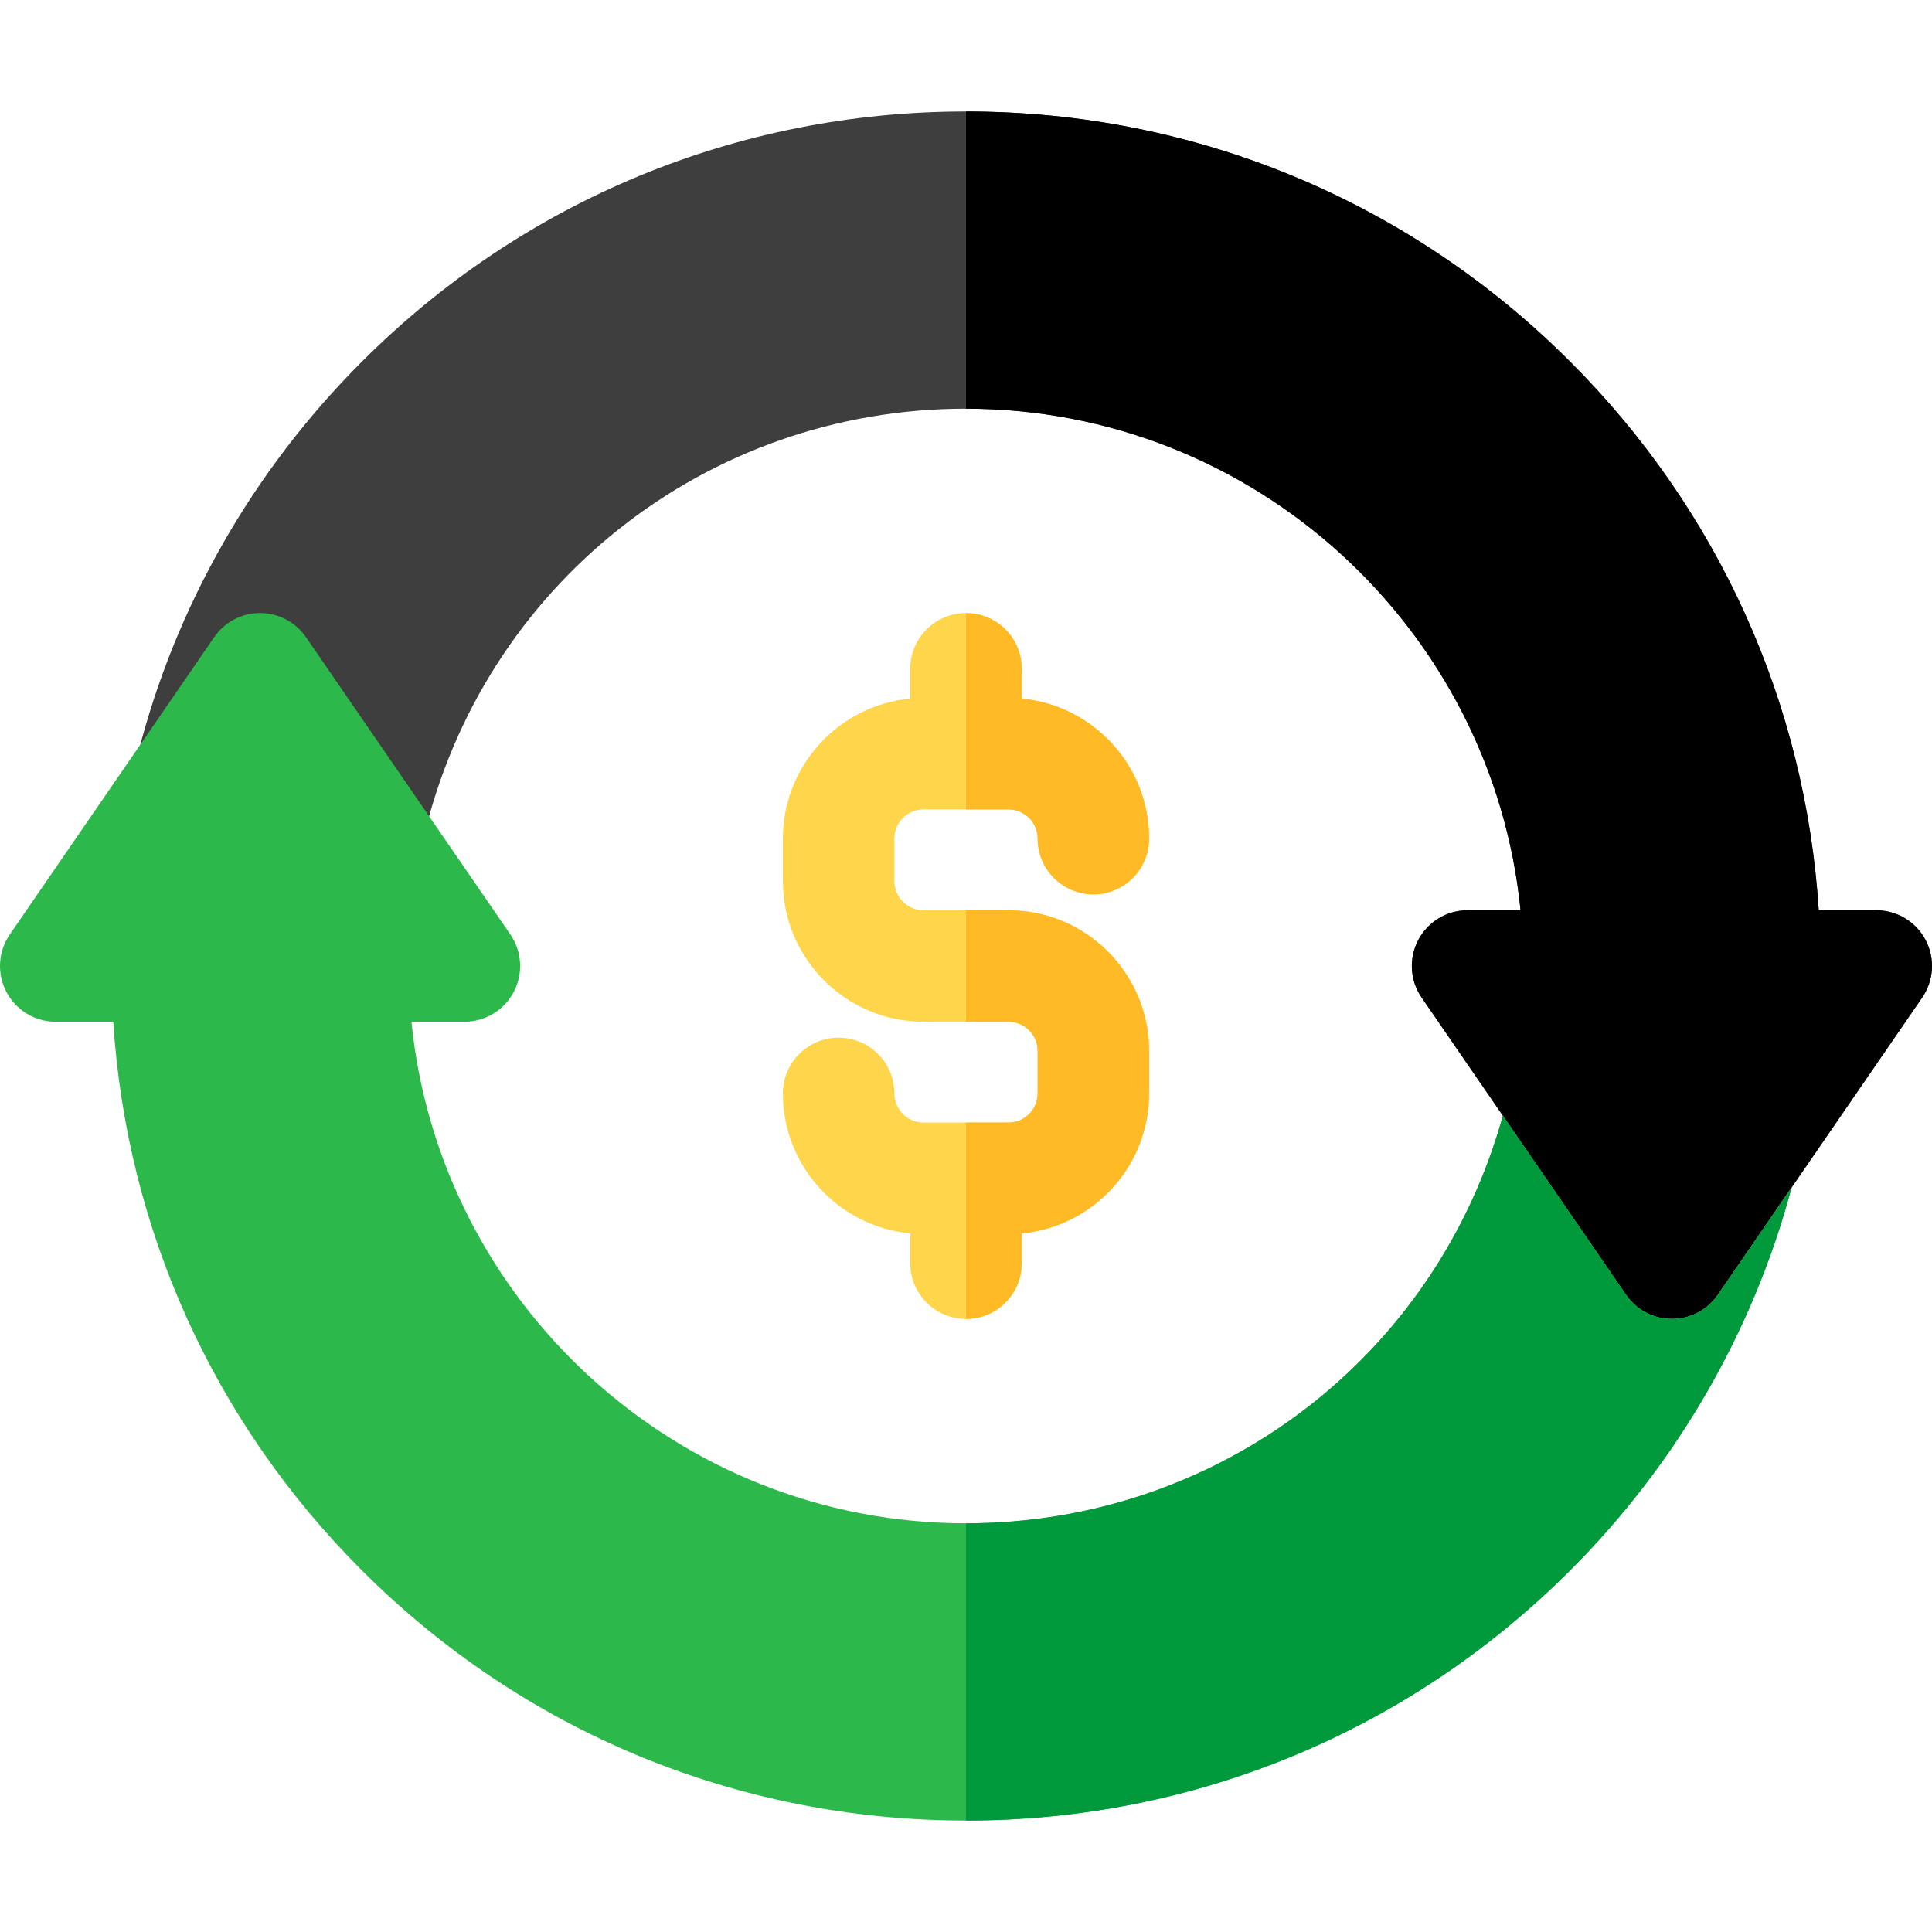 <svg width="60" height="60" viewBox="0 0 60 60" fill="none" xmlns="http://www.w3.org/2000/svg">
  <path d="M59.801 29.194C59.502 28.625 58.912 28.269 58.269 28.269H56.483C56.071 21.832 53.367 15.837 48.765 11.234C43.753 6.222 37.089 3.462 30 3.462C22.912 3.462 16.247 6.222 11.235 11.235C7.849 14.62 5.444 18.836 4.279 23.428C4.072 24.241 4.478 25.084 5.242 25.43C6.006 25.777 6.908 25.525 7.383 24.834L8.077 23.824L10.029 26.664C10.418 27.229 11.103 27.511 11.777 27.384C12.451 27.256 12.986 26.743 13.141 26.075C14.975 18.196 21.907 12.692 30 12.692C38.959 12.692 46.35 19.535 47.222 28.269H45.577C44.934 28.269 44.344 28.625 44.045 29.194C43.746 29.763 43.786 30.451 44.151 30.98L50.497 40.211C50.82 40.681 51.353 40.961 51.923 40.961C52.493 40.961 53.027 40.681 53.349 40.211L59.696 30.98C60.059 30.451 60.1 29.763 59.801 29.194Z" fill="#3E3E3E"/>
  <path d="M47.222 28.269H45.577C44.934 28.269 44.344 28.625 44.045 29.194C43.746 29.763 43.786 30.451 44.151 30.981L50.497 40.211C50.82 40.681 51.353 40.962 51.923 40.962C52.493 40.962 53.026 40.681 53.349 40.211L59.695 30.981C60.059 30.451 60.1 29.763 59.801 29.194C59.502 28.625 58.912 28.269 58.269 28.269H56.483C56.071 21.832 53.367 15.837 48.765 11.235C43.753 6.222 37.089 3.462 30 3.462V12.692C38.959 12.692 46.35 19.535 47.222 28.269Z" fill="black"/>
  <path d="M31.319 28.269H28.681C28.181 28.269 27.775 27.863 27.775 27.363V26.044C27.775 25.544 28.181 25.138 28.681 25.138H31.319C31.819 25.138 32.225 25.544 32.225 26.044C32.225 27 33 27.775 33.956 27.775C34.912 27.775 35.687 27 35.687 26.044C35.687 23.775 33.947 21.904 31.731 21.696V20.769C31.731 19.814 30.956 19.039 30 19.039C29.044 19.039 28.269 19.814 28.269 20.769V21.696C26.053 21.904 24.313 23.775 24.313 26.044V27.363C24.313 29.771 26.273 31.731 28.681 31.731H31.319C31.818 31.731 32.225 32.138 32.225 32.637V33.956C32.225 34.456 31.818 34.863 31.319 34.863H28.681C28.181 34.863 27.775 34.456 27.775 33.956C27.775 33 27 32.225 26.044 32.225C25.088 32.225 24.313 33 24.313 33.956C24.313 36.226 26.053 38.096 28.269 38.304V39.231C28.269 40.187 29.044 40.961 30 40.961C30.956 40.961 31.731 40.187 31.731 39.231V38.304C33.947 38.096 35.687 36.226 35.687 33.956V32.637C35.687 30.229 33.727 28.269 31.319 28.269Z" fill="#FFD54C"/>
  <path d="M31.319 25.137C31.819 25.137 32.225 25.544 32.225 26.044C32.225 27 33 27.775 33.956 27.775C34.912 27.775 35.687 27 35.687 26.044C35.687 23.774 33.947 21.904 31.731 21.696V20.769C31.731 19.813 30.956 19.039 30 19.039V25.137H31.319Z" fill="#FFBA25"/>
  <path d="M31.731 39.231V38.304C33.947 38.096 35.687 36.226 35.687 33.956V32.637C35.687 30.229 33.727 28.269 31.319 28.269H30V31.731H31.319C31.819 31.731 32.225 32.137 32.225 32.637V33.956C32.225 34.456 31.819 34.862 31.319 34.862H30V40.961C30.956 40.961 31.731 40.187 31.731 39.231Z" fill="#FFBA25"/>
  <path d="M53.349 40.211C53.026 40.681 52.493 40.961 51.923 40.961C51.353 40.961 50.819 40.681 50.497 40.211L46.673 34.65C44.594 42.14 37.842 47.307 30 47.307C21.041 47.307 13.649 40.464 12.778 31.731H14.423C15.066 31.731 15.656 31.375 15.955 30.805C16.254 30.237 16.213 29.549 15.849 29.019L9.503 19.789C9.18 19.319 8.647 19.038 8.077 19.038C7.507 19.038 6.973 19.319 6.651 19.789L0.305 29.02C-0.06 29.549 -0.1 30.237 0.199 30.806C0.498 31.375 1.088 31.731 1.731 31.731H3.517C3.929 38.168 6.632 44.163 11.235 48.766C16.247 53.778 22.911 56.538 30 56.538C37.089 56.538 43.753 53.778 48.765 48.766C52.075 45.456 54.447 41.351 55.641 36.878L53.349 40.211Z" fill="#2DB84C"/>
  <path d="M48.765 48.766C52.075 45.456 54.447 41.351 55.641 36.878L53.349 40.211C53.026 40.681 52.493 40.962 51.923 40.962C51.353 40.962 50.819 40.681 50.497 40.211L46.673 34.65C44.594 42.14 37.842 47.308 30 47.308V56.538C37.089 56.538 43.753 53.778 48.765 48.766Z" fill="#00993B"/>
  </svg>
  
